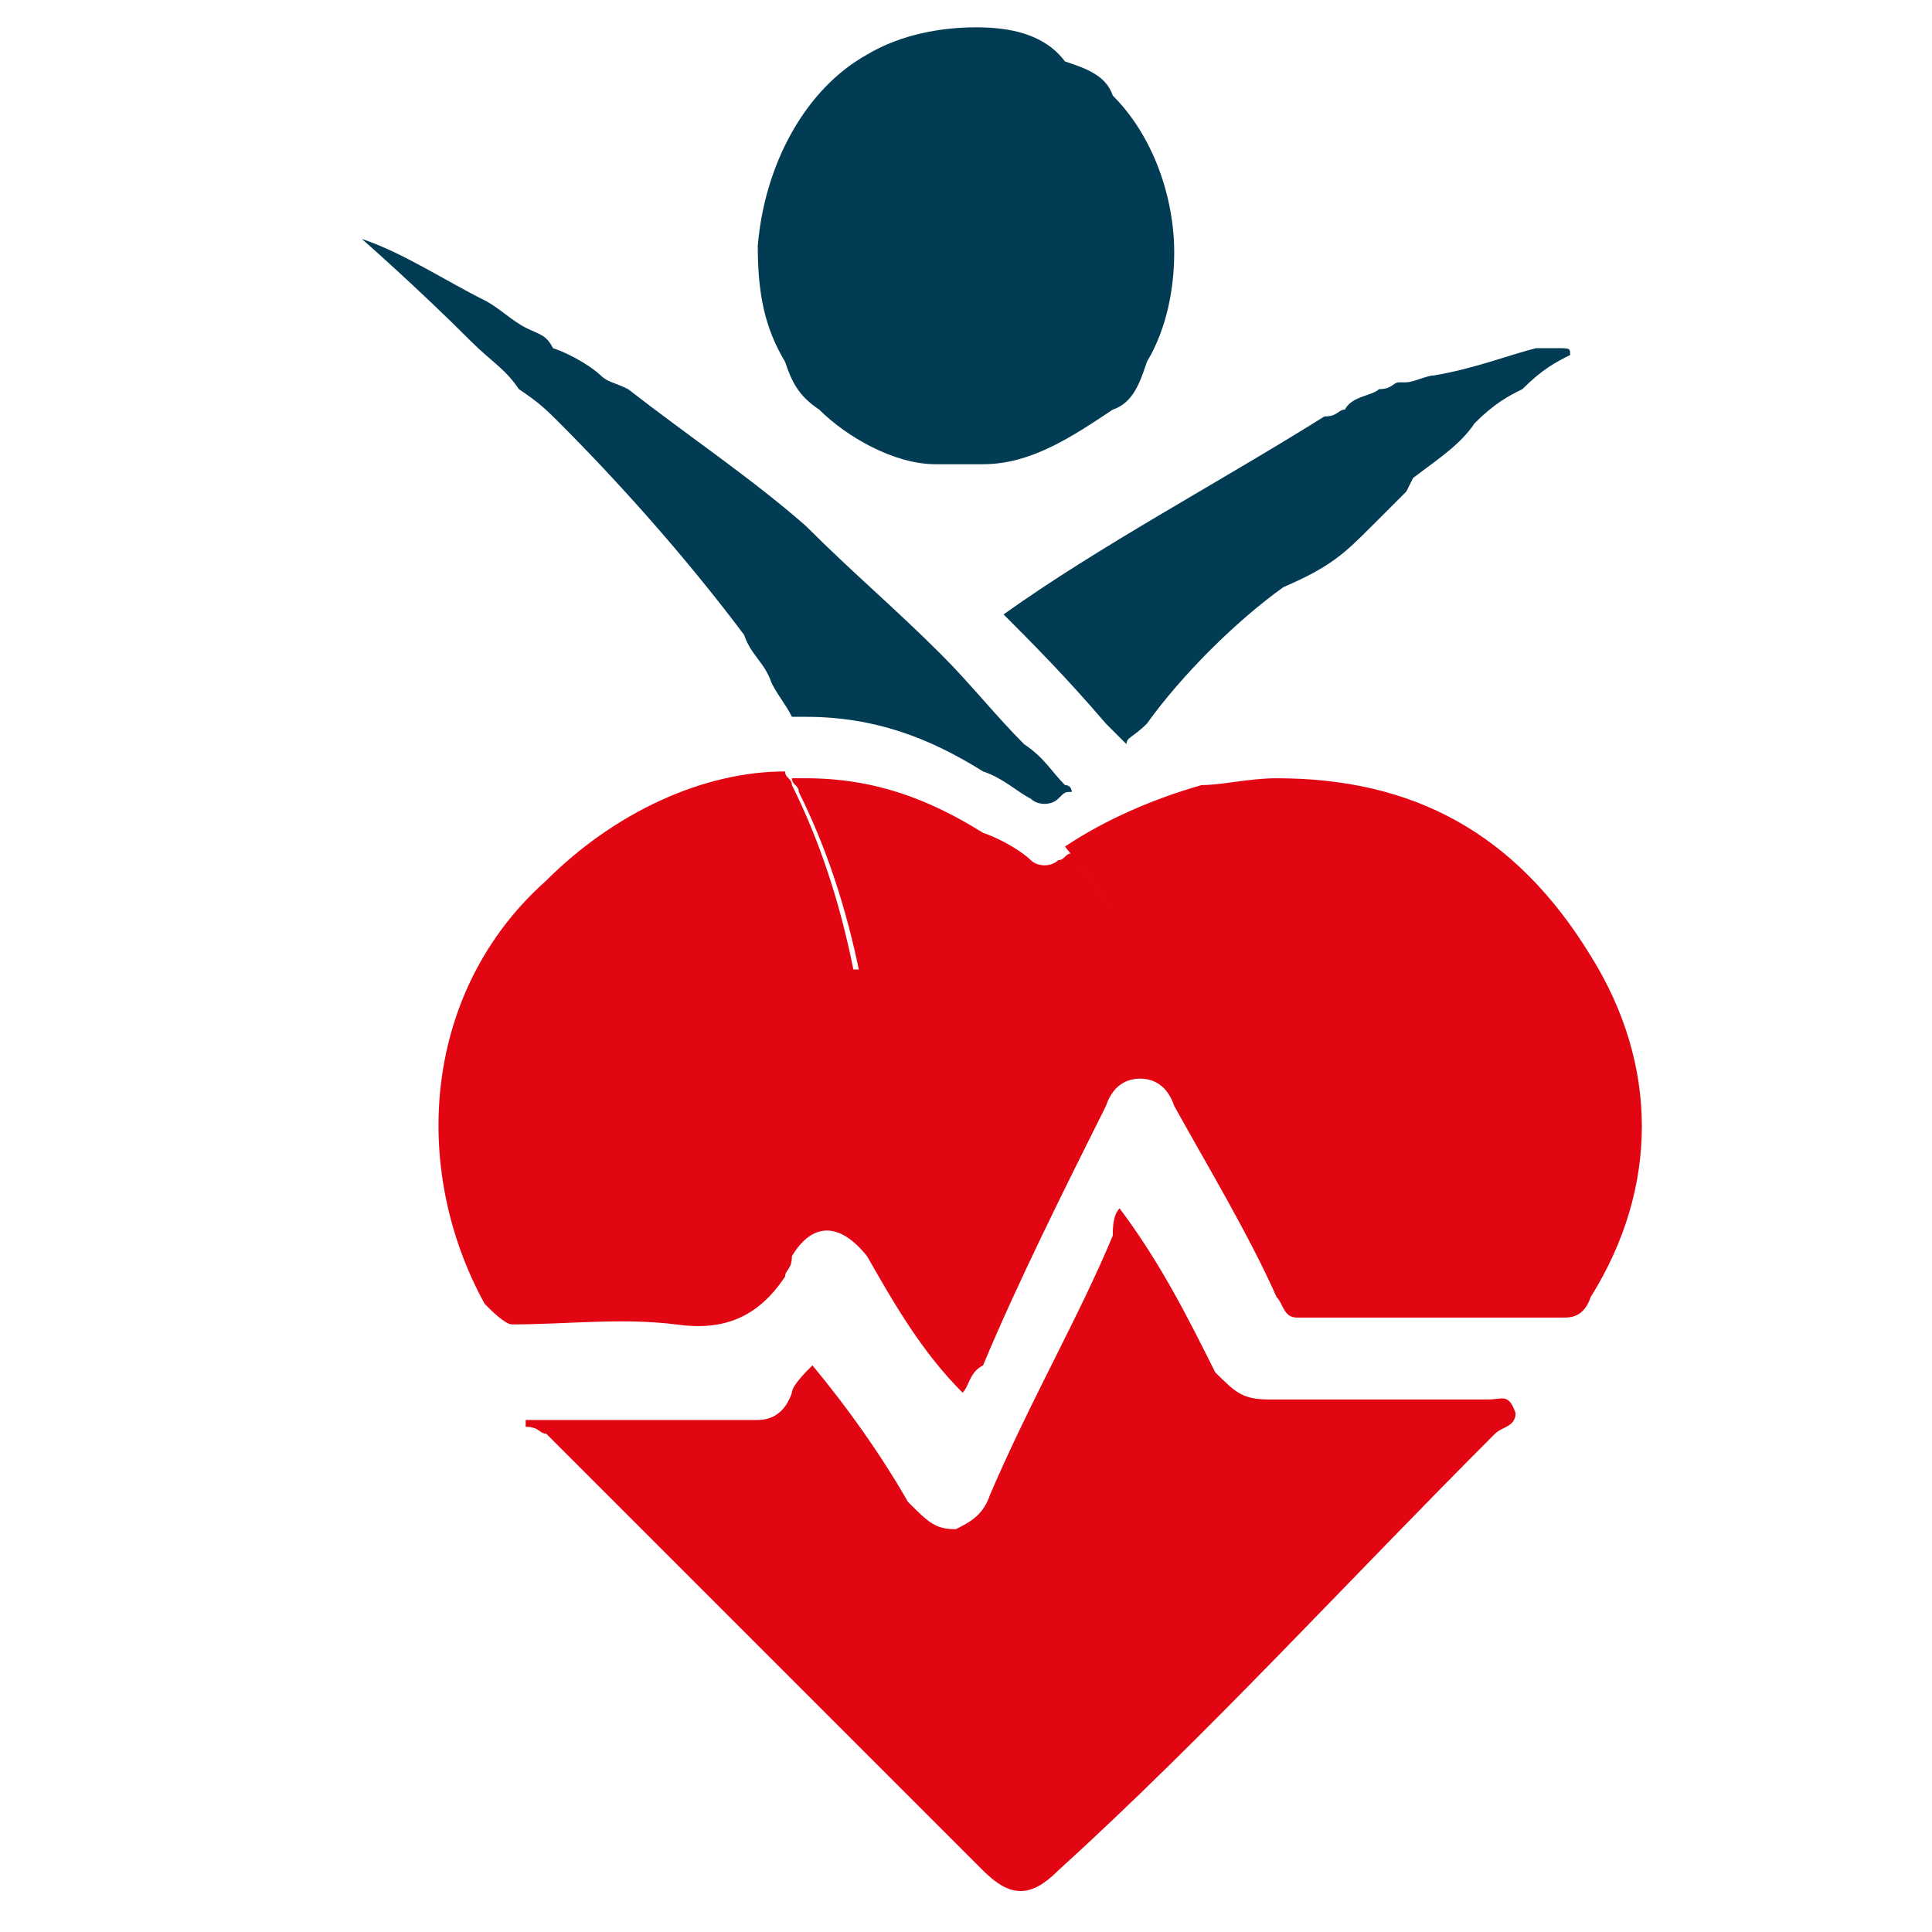 <?xml version="1.0" encoding="utf-8"?>
<!-- Generator: Adobe Illustrator 28.0.0, SVG Export Plug-In . SVG Version: 6.00 Build 0)  -->
<svg version="1.1" id="katman_1" xmlns="http://www.w3.org/2000/svg" xmlns:xlink="http://www.w3.org/1999/xlink" x="0px" y="0px"
	 viewBox="0 0 28.3 28.3" style="enable-background:new 0 0 28.3 28.3;" xml:space="preserve">
<style type="text/css">
	.st0{fill:#023C54;}
	.st1{fill:#E20613;}
</style>
<g>
	<path class="st0" d="M16.2,10.6c0.1,0.1,0.1,0.1,0.3,0.3c0-0.1,0.1-0.1,0.3-0.3c0.5-0.7,1.3-1.5,2-2c0.7-0.3,0.9-0.5,1.3-0.9
		c0.1-0.1,0.4-0.4,0.5-0.5L20.7,7c0.4-0.3,0.7-0.5,0.9-0.8c0.3-0.3,0.5-0.4,0.7-0.5c0.3-0.3,0.5-0.4,0.7-0.5c0-0.1,0-0.1-0.2-0.1
		c-0.1,0-0.1,0-0.3,0c-0.4,0.1-0.9,0.3-1.5,0.4c-0.1,0-0.3,0.1-0.4,0.1h-0.1c-0.1,0-0.1,0.1-0.3,0.1c-0.1,0.1-0.4,0.1-0.5,0.3
		c-0.1,0-0.1,0.1-0.3,0.1c-1.6,1-3.3,1.9-4.7,2.9C15.1,9.4,15.6,9.9,16.2,10.6z"/>
	<path class="st0" d="M12,6c0.4,0.4,1.1,0.8,1.7,0.8c0.1,0,0.3,0,0.4,0c0.1,0,0.1,0,0.3,0c0.7,0,1.3-0.4,1.9-0.8
		c0.3-0.1,0.4-0.4,0.5-0.7c0.3-0.5,0.4-1.1,0.4-1.6c0-0.8-0.3-1.7-0.9-2.3c-0.1-0.3-0.4-0.4-0.7-0.5c-0.3-0.4-0.8-0.5-1.3-0.5
		s-1.1,0.1-1.6,0.4c-0.9,0.5-1.5,1.6-1.6,2.8c0,0.7,0.1,1.2,0.4,1.7C11.6,5.6,11.7,5.8,12,6z"/>
	<path class="st0" d="M14.4,11.3c0.3,0.1,0.5,0.3,0.7,0.4c0.1,0.1,0.3,0.1,0.4,0c0.1-0.1,0.1-0.1,0.2-0.1c0,0,0-0.1-0.1-0.1
		c-0.2-0.2-0.3-0.4-0.6-0.6c-0.4-0.4-0.8-0.9-1.2-1.3c-0.7-0.7-1.3-1.2-2-1.9C11,7,10.1,6.4,9.2,5.7C9,5.6,8.9,5.6,8.8,5.5
		C8.7,5.4,8.4,5.2,8.1,5.1C8,4.9,7.9,4.9,7.7,4.8C7.5,4.7,7.3,4.5,7.1,4.4C6.5,4.1,5.9,3.7,5.3,3.5c0,0,0.8,0.7,1.6,1.5
		c0.3,0.3,0.5,0.4,0.7,0.7C7.9,5.9,8,6,8.2,6.2C9,7,10,8.1,10.9,9.3c0.1,0.3,0.3,0.4,0.4,0.7c0.1,0.2,0.2,0.3,0.3,0.5
		c0.1,0,0.1,0,0.2,0C12.8,10.5,13.6,10.8,14.4,11.3z"/>
	<path class="st1" d="M23.3,14c-1.1-1.8-2.6-2.6-4.6-2.6c-0.4,0-0.8,0.1-1.1,0.1c-0.7,0.2-1.4,0.5-2,0.9c0.4,0.5,0.7,0.9,0.9,1.4
		c0,0,0.2,0.3,0.3,0.4c-0.6,0.1-1.1,0.4-1.6,0.8c-0.1,0.1-0.2,0.1-0.3,0c-0.2-0.1-0.3-0.2-0.5-0.3c-0.6-0.3-1.2-0.5-1.9-0.5
		c-0.2-1-0.5-1.9-0.9-2.7c0-0.1-0.1-0.1-0.1-0.2C10.3,11.3,9,11.9,8,12.9c-1.8,1.6-2,4.2-0.9,6.2c0.1,0.1,0.3,0.3,0.4,0.3
		c0.8,0,1.6-0.1,2.4,0c0.7,0.1,1.2-0.1,1.6-0.7c0-0.1,0.1-0.1,0.1-0.3c0.3-0.5,0.7-0.5,1.1,0c0.4,0.7,0.8,1.4,1.4,2
		c0.1-0.1,0.1-0.3,0.3-0.4c0.5-1.2,1.2-2.6,1.8-3.8c0.1-0.3,0.3-0.4,0.5-0.4s0.4,0.1,0.5,0.4c0.5,0.9,1.1,1.9,1.5,2.8
		c0.1,0.1,0.1,0.3,0.3,0.3h0.1c1.2,0,2.6,0,3.8,0c0.1,0,0.3,0,0.4-0.3C24.3,17.4,24.3,15.6,23.3,14z"/>
	<path class="st1" d="M12.6,14.3c0.7,0,1.3,0.2,1.9,0.5c0.2,0.1,0.3,0.2,0.5,0.3c0.1,0.1,0.2,0.1,0.3,0c0.5-0.4,1-0.7,1.6-0.8
		c-0.1-0.1-0.3-0.4-0.3-0.4c-0.3-0.6-0.6-1-0.9-1.4c-0.1,0-0.1,0.1-0.2,0.1c-0.1,0.1-0.3,0.1-0.4,0c-0.1-0.1-0.4-0.3-0.7-0.4
		c-0.8-0.5-1.6-0.8-2.6-0.8c-0.1,0-0.1,0-0.2,0c0,0.1,0.1,0.1,0.1,0.2C12.1,12.4,12.4,13.3,12.6,14.3z"/>
	<path class="st1" d="M21.8,20.5c-1.1,0-2,0-3.1,0c0,0,0,0-0.1,0c-0.4,0-0.5-0.1-0.8-0.4c-0.4-0.8-0.8-1.6-1.4-2.4
		c-0.1,0.1-0.1,0.3-0.1,0.4c-0.5,1.2-1.2,2.4-1.8,3.8c-0.1,0.3-0.3,0.4-0.5,0.5c-0.3,0-0.4-0.1-0.7-0.4c-0.4-0.7-0.9-1.4-1.4-2
		c-0.1,0.1-0.3,0.3-0.3,0.4c-0.1,0.3-0.3,0.4-0.5,0.4c-0.1,0-0.3,0-0.4,0c-0.7,0-1.2,0-1.9,0c-0.4,0-0.7,0-1.1,0v0.1
		C7.9,20.9,7.9,21,8,21c2.2,2.2,4.2,4.2,6.4,6.4c0.4,0.4,0.7,0.4,1.1,0c2.2-2,4.2-4.2,6.4-6.4c0.1-0.1,0.3-0.1,0.3-0.3
		C22.1,20.4,22,20.5,21.8,20.5z"/>
</g>
</svg>

